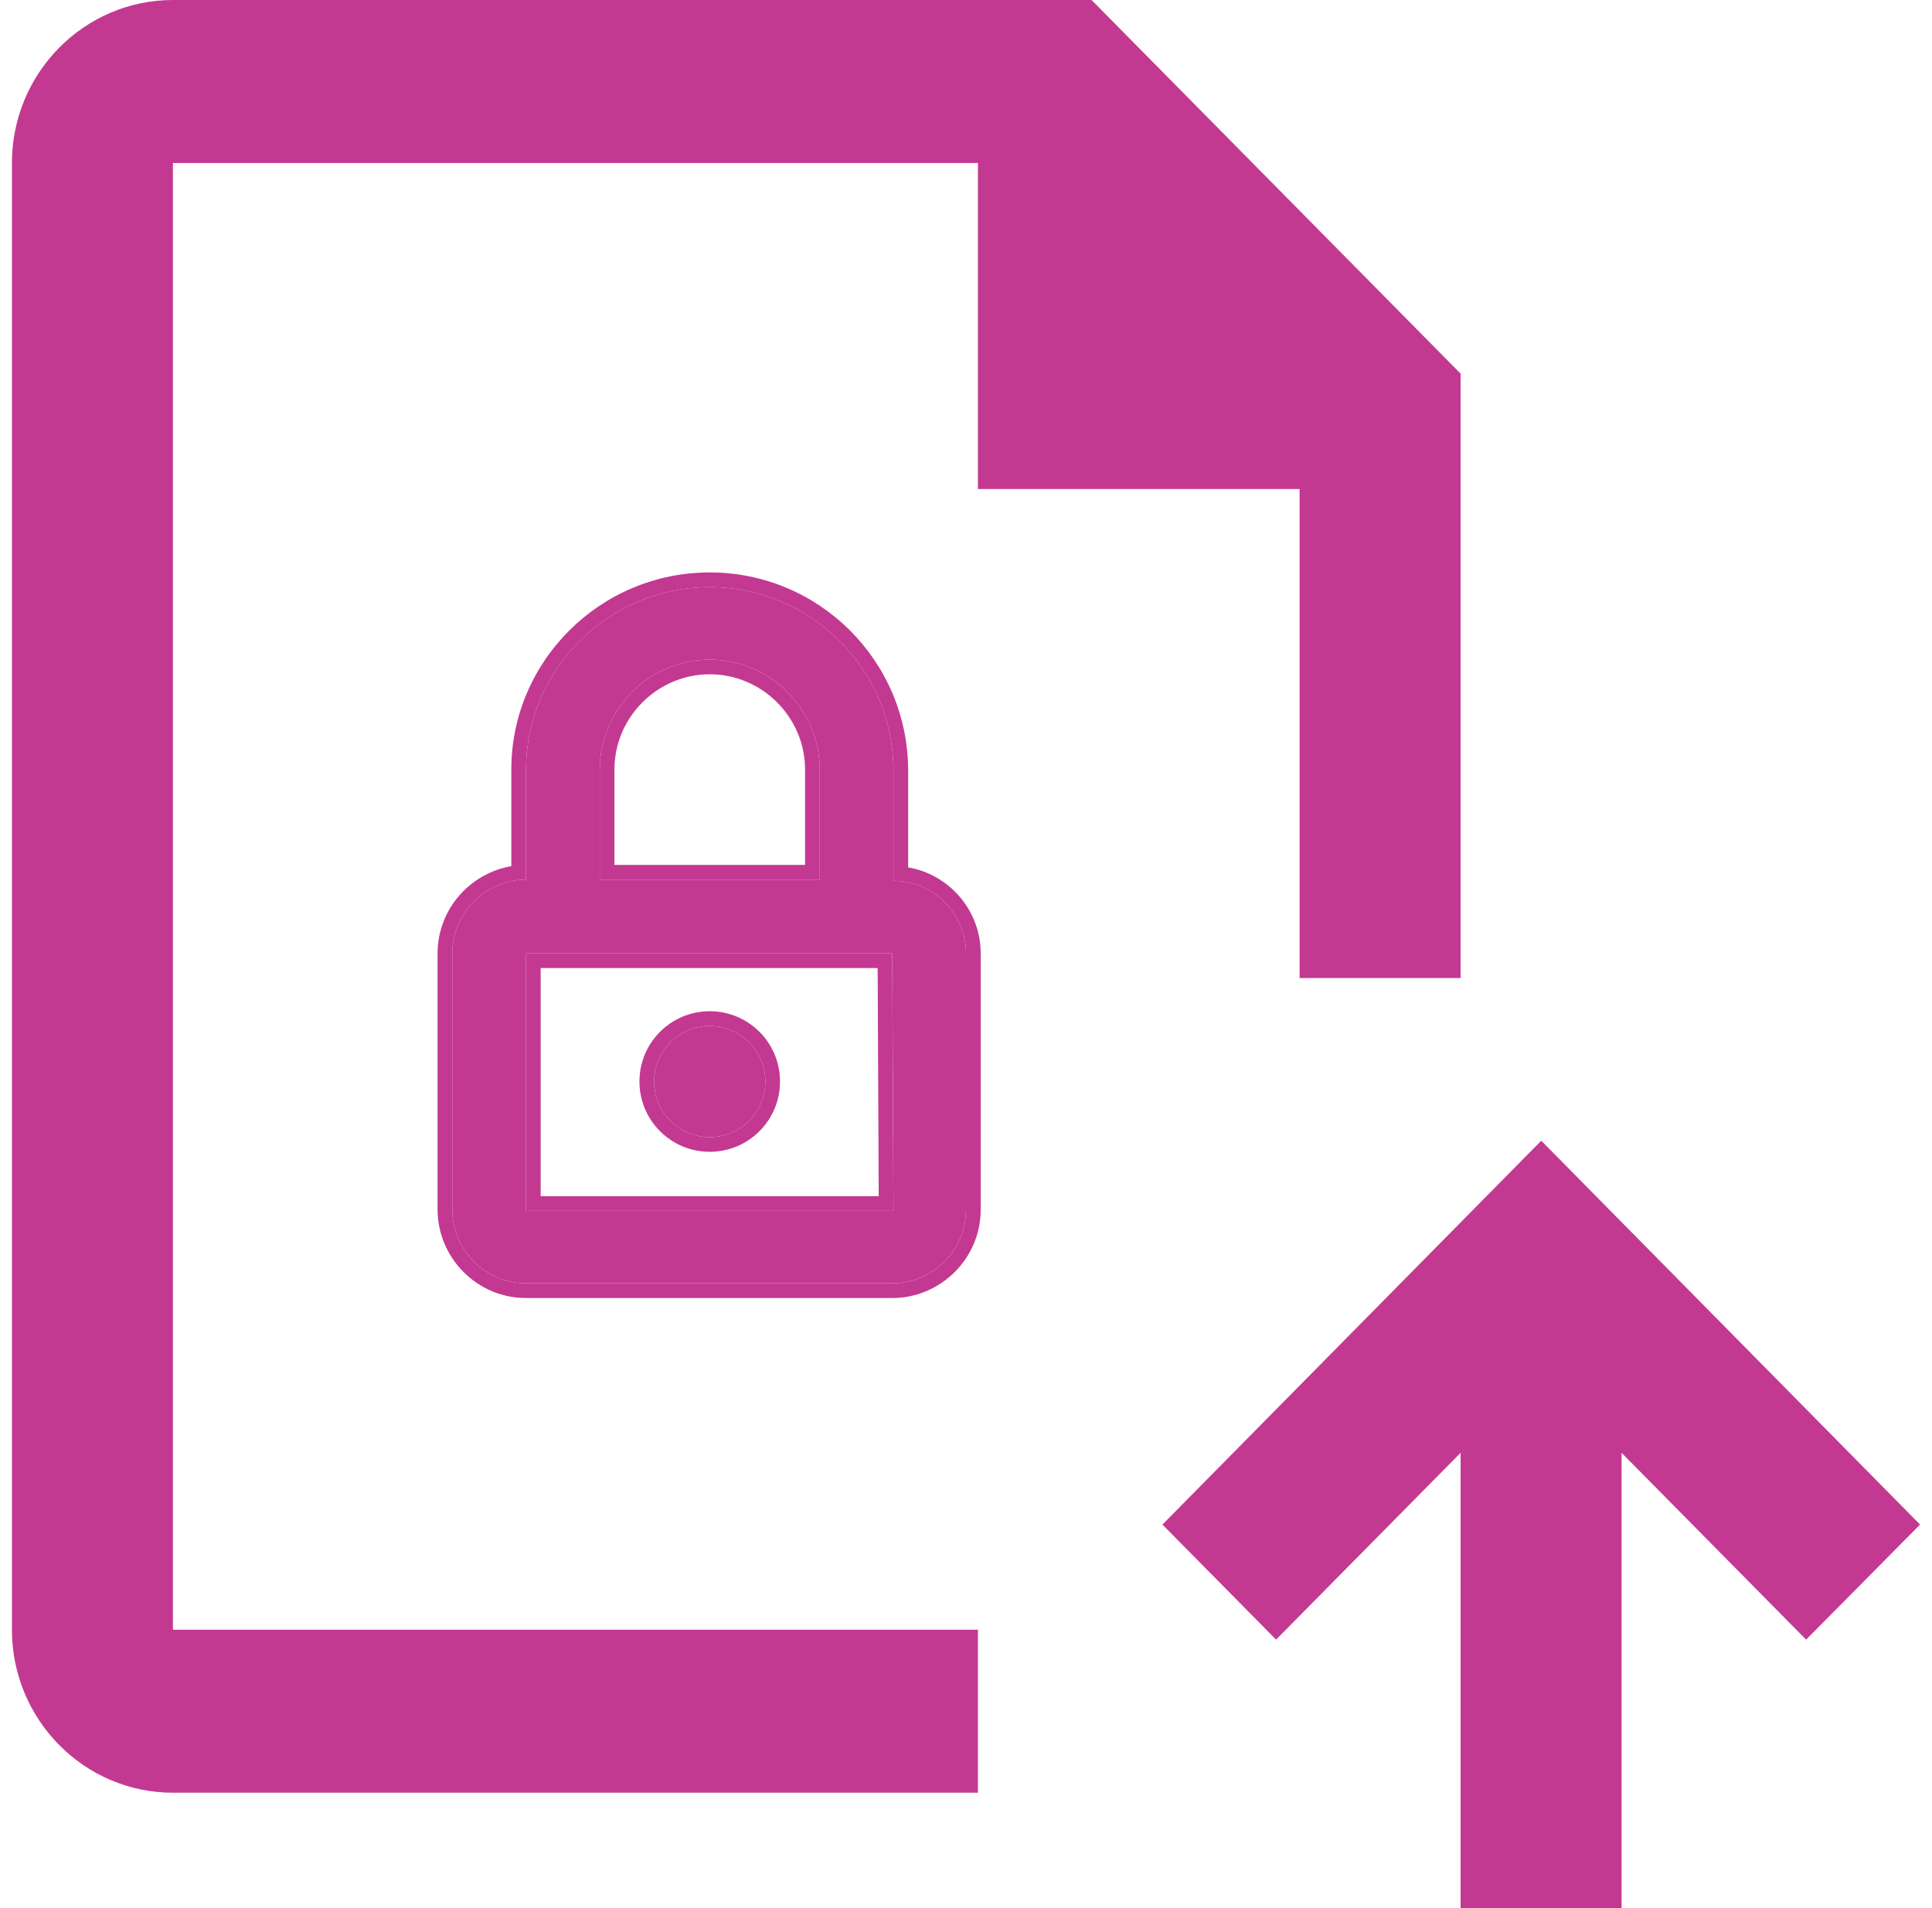 <?xml version="1.0" encoding="UTF-8"?>
<svg id="Layer_1" xmlns="http://www.w3.org/2000/svg" xmlns:xlink="http://www.w3.org/1999/xlink" version="1.1" viewBox="0 0 81 80">
  <defs>
    <style>
      .st0 {
        fill: none;
      }

      .st1 {
        fill-rule: evenodd;
      }

      .st1, .st2 {
        fill: #c33991;
      }

      .st3 {
        clip-path: url(#clippath);
      }
    </style>
    <clipPath id="clippath">
      <rect class="st0" x=".5" width="80" height="80" />
    </clipPath>
  </defs>
  <g class="st3">
    <g>
      <path class="st2" d="M54.486,20.503v20.503h6.75V15.665L45.764,0H7.25C3.526,0,.5,3.064.5,6.834v61.494c0,3.77,3.026,6.834,6.75,6.834h33.75v-6.834H7.25V6.834h33.75v13.668h13.5-.014Z" />
      <path class="st2" d="M53.5,68.744l7.736-7.832v19.089h6.75v-19.089l7.736,7.832,4.778-4.824-15.882-16.094-15.882,16.094,4.765,4.824Z" />
      <path class="st2" d="M29.756,47.675c1.288,0,2.331-1.044,2.331-2.331s-1.044-2.331-2.331-2.331-2.331,1.044-2.331,2.331,1.044,2.331,2.331,2.331Z" />
      <path class="st1" d="M32.703,45.344c0,1.627-1.319,2.947-2.947,2.947s-2.947-1.319-2.947-2.947,1.319-2.947,2.947-2.947,2.947,1.319,2.947,2.947ZM32.087,45.344c0,1.287-1.044,2.331-2.331,2.331s-2.331-1.044-2.331-2.331,1.044-2.331,2.331-2.331,2.331,1.044,2.331,2.331Z" />
      <path class="st2" d="M37.459,36.93v-4.612c0-4.257-3.446-7.703-7.703-7.703s-7.703,3.446-7.703,7.652v4.612c-1.672,0-3.091,1.368-3.091,3.091v10.744c0,1.672,1.368,3.091,3.091,3.091h15.356c1.672,0,3.091-1.368,3.091-3.091v-10.744c0-1.672-1.368-3.041-3.041-3.041ZM25.144,32.268c0-2.534,2.078-4.612,4.612-4.612s4.612,2.078,4.612,4.612v4.612h-9.224v-4.612ZM37.459,50.766h-15.406v-10.795h15.356l.051,10.795Z" />
      <path class="st1" d="M38.075,32.319v4.048c1.722.294,3.041,1.801,3.041,3.604v10.744c0,2.069-1.701,3.707-3.707,3.707h-15.356c-2.069,0-3.707-1.701-3.707-3.707v-10.744c0-1.854,1.365-3.361,3.091-3.655v-4.048c0-4.549,3.724-8.268,8.319-8.268s8.319,3.722,8.319,8.319ZM29.756,28.271c-2.194,0-3.996,1.802-3.996,3.996v3.996h7.993v-3.996c0-2.194-1.802-3.996-3.996-3.996ZM37.459,50.766l-.051-10.795h-15.356v10.795h15.406ZM36.841,50.15l-.045-9.564h-14.128v9.564h14.173ZM37.459,36.93c1.672,0,3.041,1.368,3.041,3.041v10.744c0,1.723-1.419,3.091-3.091,3.091h-15.356c-1.723,0-3.091-1.419-3.091-3.091v-10.744c0-1.723,1.419-3.091,3.091-3.091v-4.612c0-4.206,3.446-7.652,7.703-7.652s7.703,3.446,7.703,7.703v4.612ZM29.756,27.656c-2.534,0-4.612,2.078-4.612,4.612v4.612h9.224v-4.612c0-2.534-2.078-4.612-4.612-4.612Z" />
    </g>
  </g>
</svg>